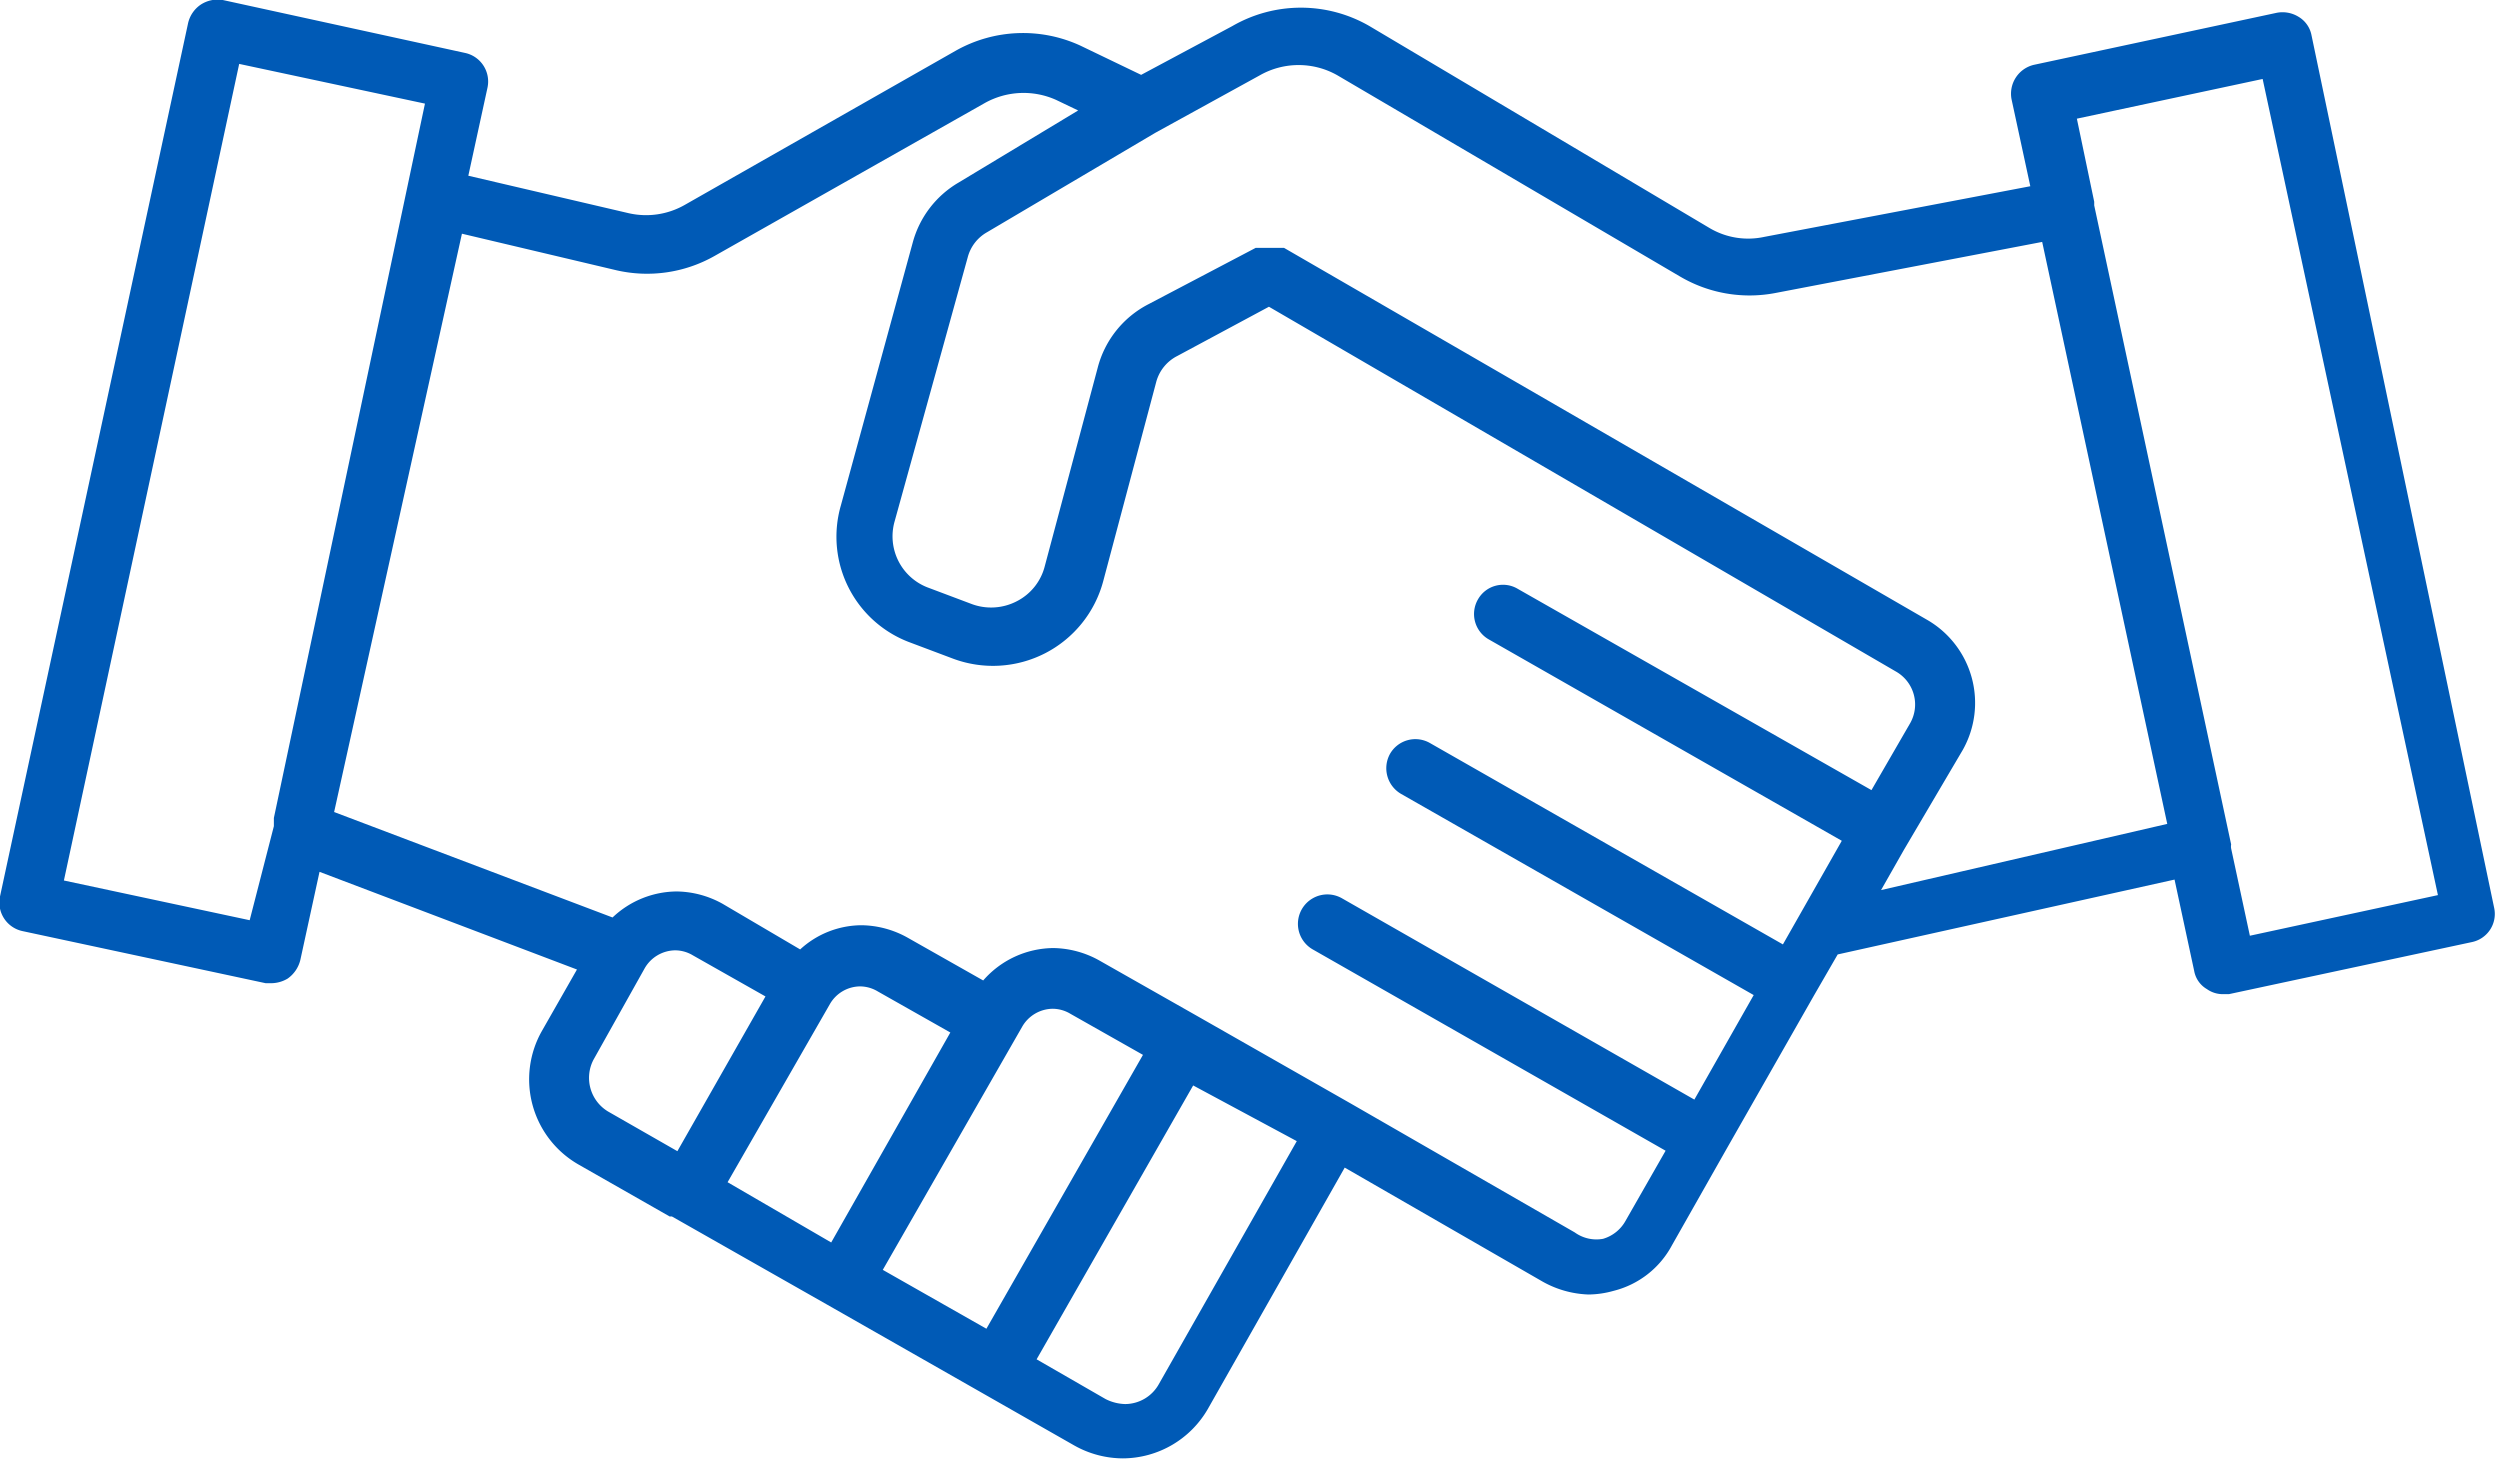 <svg xmlns="http://www.w3.org/2000/svg" viewBox="0 0 54.77 32.01"><defs><style>.cls-1{fill:#005ab6;}</style></defs><title>cas-04</title><g id="Layer_2" data-name="Layer 2"><g id="Layer_1-2" data-name="Layer 1"><path class="cls-1" d="M50.64.77a.6.6,0,0,0-.28-.4.67.67,0,0,0-.48-.09L44.56,1.42a.65.65,0,0,0-.49.76l.41,1.9L38.65,5.19A1.66,1.66,0,0,1,37.46,5L30,.57a3,3,0,0,0-3,0L25,1.64,23.67,1a3,3,0,0,0-2.73.11L15,4.49a1.71,1.71,0,0,1-1.23.18l-3.51-.82.42-1.93a.64.64,0,0,0-.49-.76L4.88,0A.68.68,0,0,0,4.4.1a.67.67,0,0,0-.28.41L0,19.64a.64.64,0,0,0,.5.76l5.32,1.14.13,0a.71.71,0,0,0,.35-.1.7.7,0,0,0,.28-.41L7,19.1l5.64,2.14-.77,1.35a2.15,2.15,0,0,0,.8,2.92l2,1.14.05,0,3.38,1.92h0l3.37,1.92h0l2.07,1.18a2.18,2.18,0,0,0,1.06.28,2.16,2.16,0,0,0,1.86-1.08l3-5.29,4.34,2.5a2.2,2.2,0,0,0,1,.28,2.09,2.09,0,0,0,.55-.08,2,2,0,0,0,1.28-1l1.19-2.1h0l1.92-3.37h0l.52-.9,7.38-1.64.43,2a.58.58,0,0,0,.28.4.6.6,0,0,0,.34.11l.14,0,5.32-1.14a.63.63,0,0,0,.49-.76ZM5.47,20.16,1.4,19.29,5.24,1.4l4.07.87L6,17.92l0,.18h0ZM13,23.22l1.12-2a.78.78,0,0,1,.68-.4.76.76,0,0,1,.38.11l1.59.9-1.93,3.39-1.52-.87A.86.86,0,0,1,13,23.22Zm5.21,4L15.94,25.9,18.18,22a.77.77,0,0,1,.67-.39.76.76,0,0,1,.38.11l1.59.9Zm4.18-4.72a.78.78,0,0,1,.68-.4.76.76,0,0,1,.38.11l1.59.9-3.43,6-2.27-1.29Zm3,7.82a.85.85,0,0,1-.74.44,1,1,0,0,1-.43-.11l-1.51-.87,3.43-6L28.41,25Zm11.73-6.23-7.72-4.41a.64.64,0,0,0-.64,1.12l7.73,4.41-.88,1.54a.83.83,0,0,1-.49.39A.81.81,0,0,1,34.5,27l-4.9-2.82h0l-3.37-1.92h0l-2.15-1.22a2.12,2.12,0,0,0-1-.27,2.06,2.06,0,0,0-1.54.71l-1.66-.94a2.12,2.12,0,0,0-1-.27,2,2,0,0,0-1.35.53l-1.7-1a2.12,2.12,0,0,0-1-.27,2.06,2.06,0,0,0-1.41.57l-6.1-2.31L10.12,5.12l3.38.8a3,3,0,0,0,2.15-.31l5.92-3.35a1.74,1.74,0,0,1,1.57-.07l.48.23L21,4A2.18,2.18,0,0,0,20,5.3l-1.58,5.78a2.47,2.47,0,0,0,1.53,3l.93.35a2.5,2.5,0,0,0,3.29-1.7l1.16-4.36a.9.9,0,0,1,.46-.57L27.8,6.72l13.75,8a.83.83,0,0,1,.3,1.12L41,17.31,33.25,12.9a.63.63,0,0,0-.87.23.64.64,0,0,0,.24.88l7.73,4.41-1.29,2.27-7.73-4.41a.64.64,0,0,0-.88.24.65.65,0,0,0,.24.87l7.73,4.41Zm4.09-4.59.5-.88s0,0,0,0L43,16.43a2.1,2.1,0,0,0-.78-2.85L28.13,5.43l-.07,0-.12,0H27.7l-.12,0-.07,0L25.15,6.67a2.18,2.18,0,0,0-1.1,1.38L22.89,12.4a1.19,1.19,0,0,1-.61.77,1.22,1.22,0,0,1-1,.06l-.93-.35a1.2,1.2,0,0,1-.75-1.46L21.2,5.64a.89.89,0,0,1,.42-.55l3.69-2.18h0L27.6,1.65a1.72,1.72,0,0,1,1.7,0l7.51,4.41a3,3,0,0,0,2.08.36l5.85-1.12,2.74,12.75Zm8.08,1-.41-1.91a.27.27,0,0,1,0-.09l-3-14s0-.05,0-.08l-.38-1.82,4.07-.87,3.84,17.88Z"/></g></g></svg>